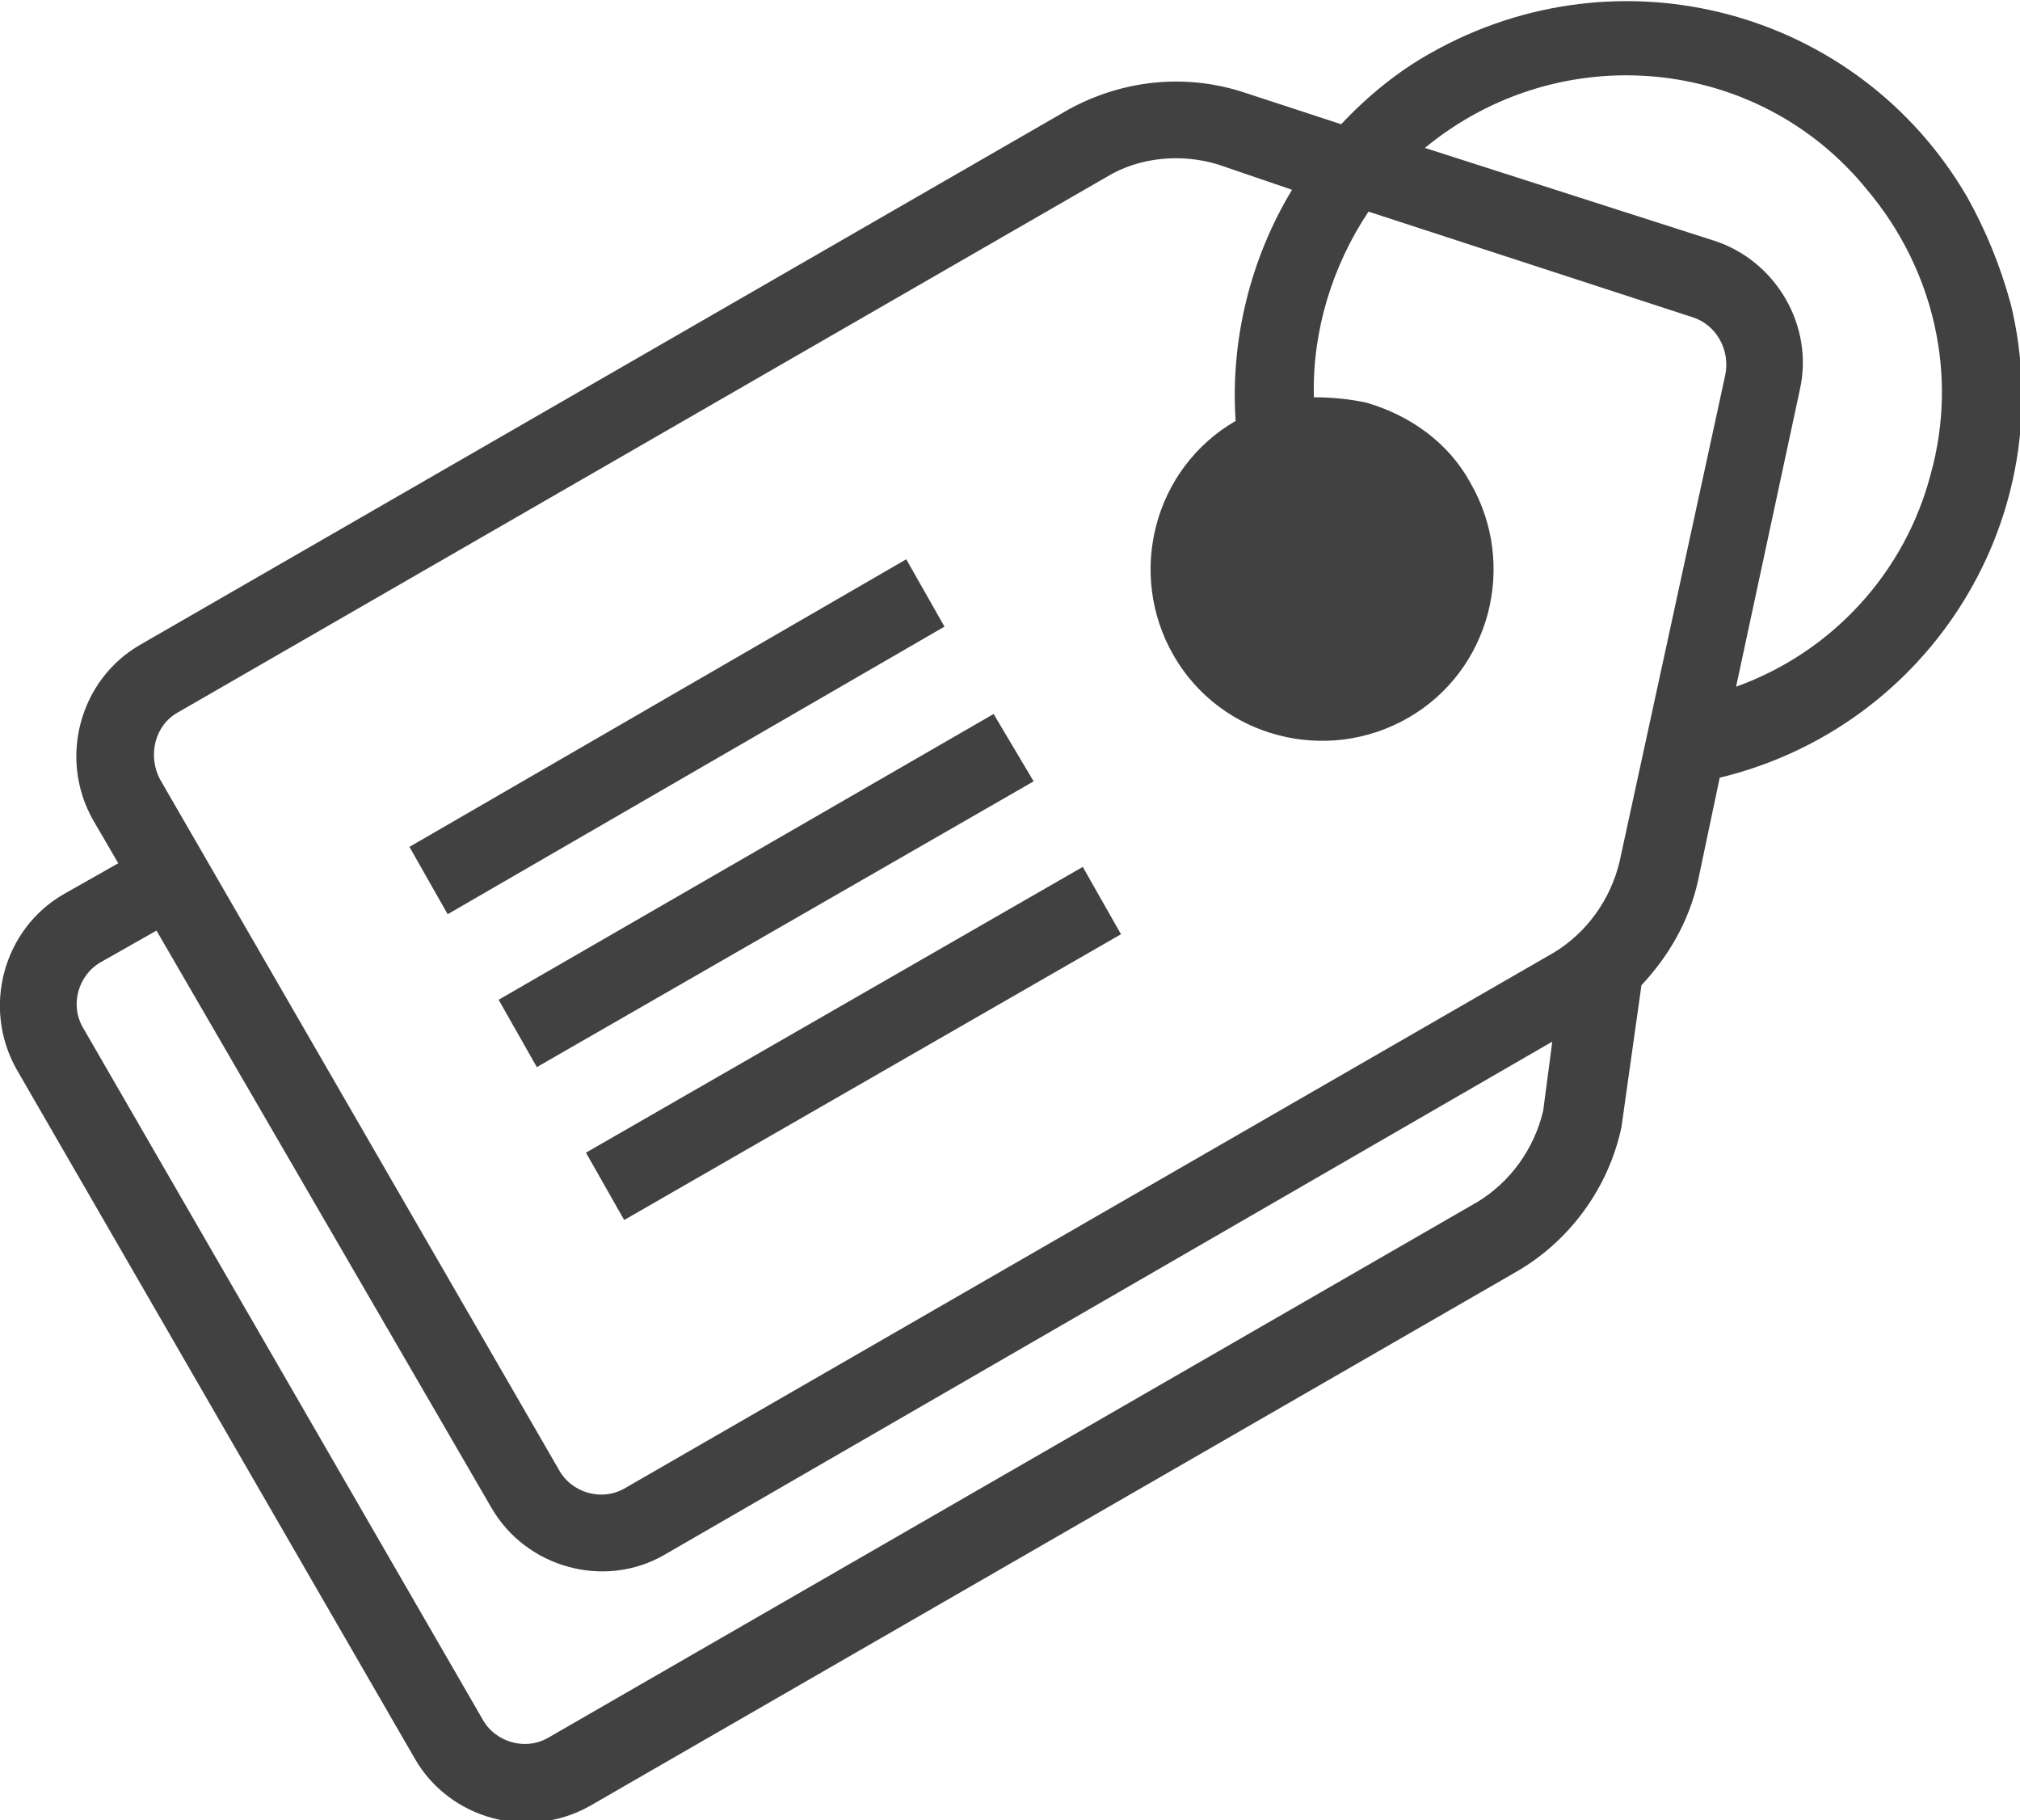 <?xml version="1.0" encoding="utf-8"?>
<!-- Generator: Adobe Illustrator 22.1.0, SVG Export Plug-In . SVG Version: 6.00 Build 0)  -->
<svg version="1.1" id="Camada_1" xmlns="http://www.w3.org/2000/svg" xmlns:xlink="http://www.w3.org/1999/xlink" x="0px" y="0px"
	 viewBox="0 0 111 100" style="enable-background:new 0 0 111 100;" xml:space="preserve">
<style type="text/css">
	.st0{fill:#414141;}
</style>
<g id="icon-tags" transform="translate(-6.001 -8.574)">
	<path id="Caminho_15" class="st0" d="M55.8,39.3L28.5,55.1l2.1,3.7L57.9,43L55.8,39.3z"/>
	<path id="Caminho_16" class="st0" d="M60.6,47.8L33.4,63.5l2.1,3.7l27.3-15.7L60.6,47.8z"/>
	<path id="Caminho_17" class="st0" d="M38.2,71.9l2.1,3.7l27.3-15.7l-2.1-3.7L38.2,71.9z"/>
	<path id="Caminho_18" class="st0" d="M114.1,19.4c-6-10.3-19.1-13.8-29.5-7.9c0,0,0,0,0,0c-1.8,1-3.5,2.4-4.9,3.9l-5.5-1.8
		c-3.2-1-6.6-0.6-9.5,1L13.7,44c-3.3,1.9-4.5,6.2-2.6,9.6l1.4,2.4l-3,1.7c-3.3,1.9-4.5,6.2-2.6,9.6l21.9,37.9
		c1.9,3.3,6.2,4.5,9.6,2.6l51-29.4c2.9-1.7,5-4.6,5.7-7.9l1.1-7.8c1.5-1.6,2.6-3.5,3.1-5.7l1.2-5.7c11.6-2.8,18.8-14.4,16-26
		C115.9,23.1,115.1,21.2,114.1,19.4z M90.8,69.6c-0.5,2.1-1.8,3.9-3.6,5l-51,29.4c-1.3,0.8-3,0.3-3.7-1c0,0,0,0,0,0L10.6,65.1
		c-0.8-1.3-0.3-3,1-3.7c0,0,0,0,0,0l3-1.7L33,91.4c1.9,3.3,6.2,4.5,9.5,2.6c0,0,0,0,0,0l48.8-28.2L90.8,69.6z M95,55.9
		c-0.5,2.1-1.8,3.9-3.6,5l-51,29.4c-1.3,0.8-3,0.3-3.7-1c0,0,0,0,0,0L14.8,51.4c-0.7-1.3-0.3-3,1-3.7l51-29.4
		c1.8-1.1,4.1-1.3,6.1-0.7L77,19c-2.3,3.8-3.4,8.3-3.1,12.7c0,0,0,0,0,0c-4.5,2.6-6,8.4-3.4,12.9s8.4,6,12.9,3.4
		c4.5-2.6,6-8.4,3.4-12.9c-1.2-2.2-3.3-3.7-5.7-4.4c-0.9-0.2-1.9-0.3-2.9-0.3c-0.1-3.6,1-7.2,3-10.2L99,26c1.3,0.4,2.1,1.8,1.8,3.2
		L95,55.9z M112.1,34.6c-1.4,5.4-5.4,9.8-10.7,11.7l3.5-16.3c0.8-3.5-1.3-7.1-4.7-8.2l-15.9-5.1c7.4-6.1,18.3-5.1,24.3,2.3
		C112.3,23.4,113.6,29.2,112.1,34.6L112.1,34.6z"/>
</g>
</svg>

